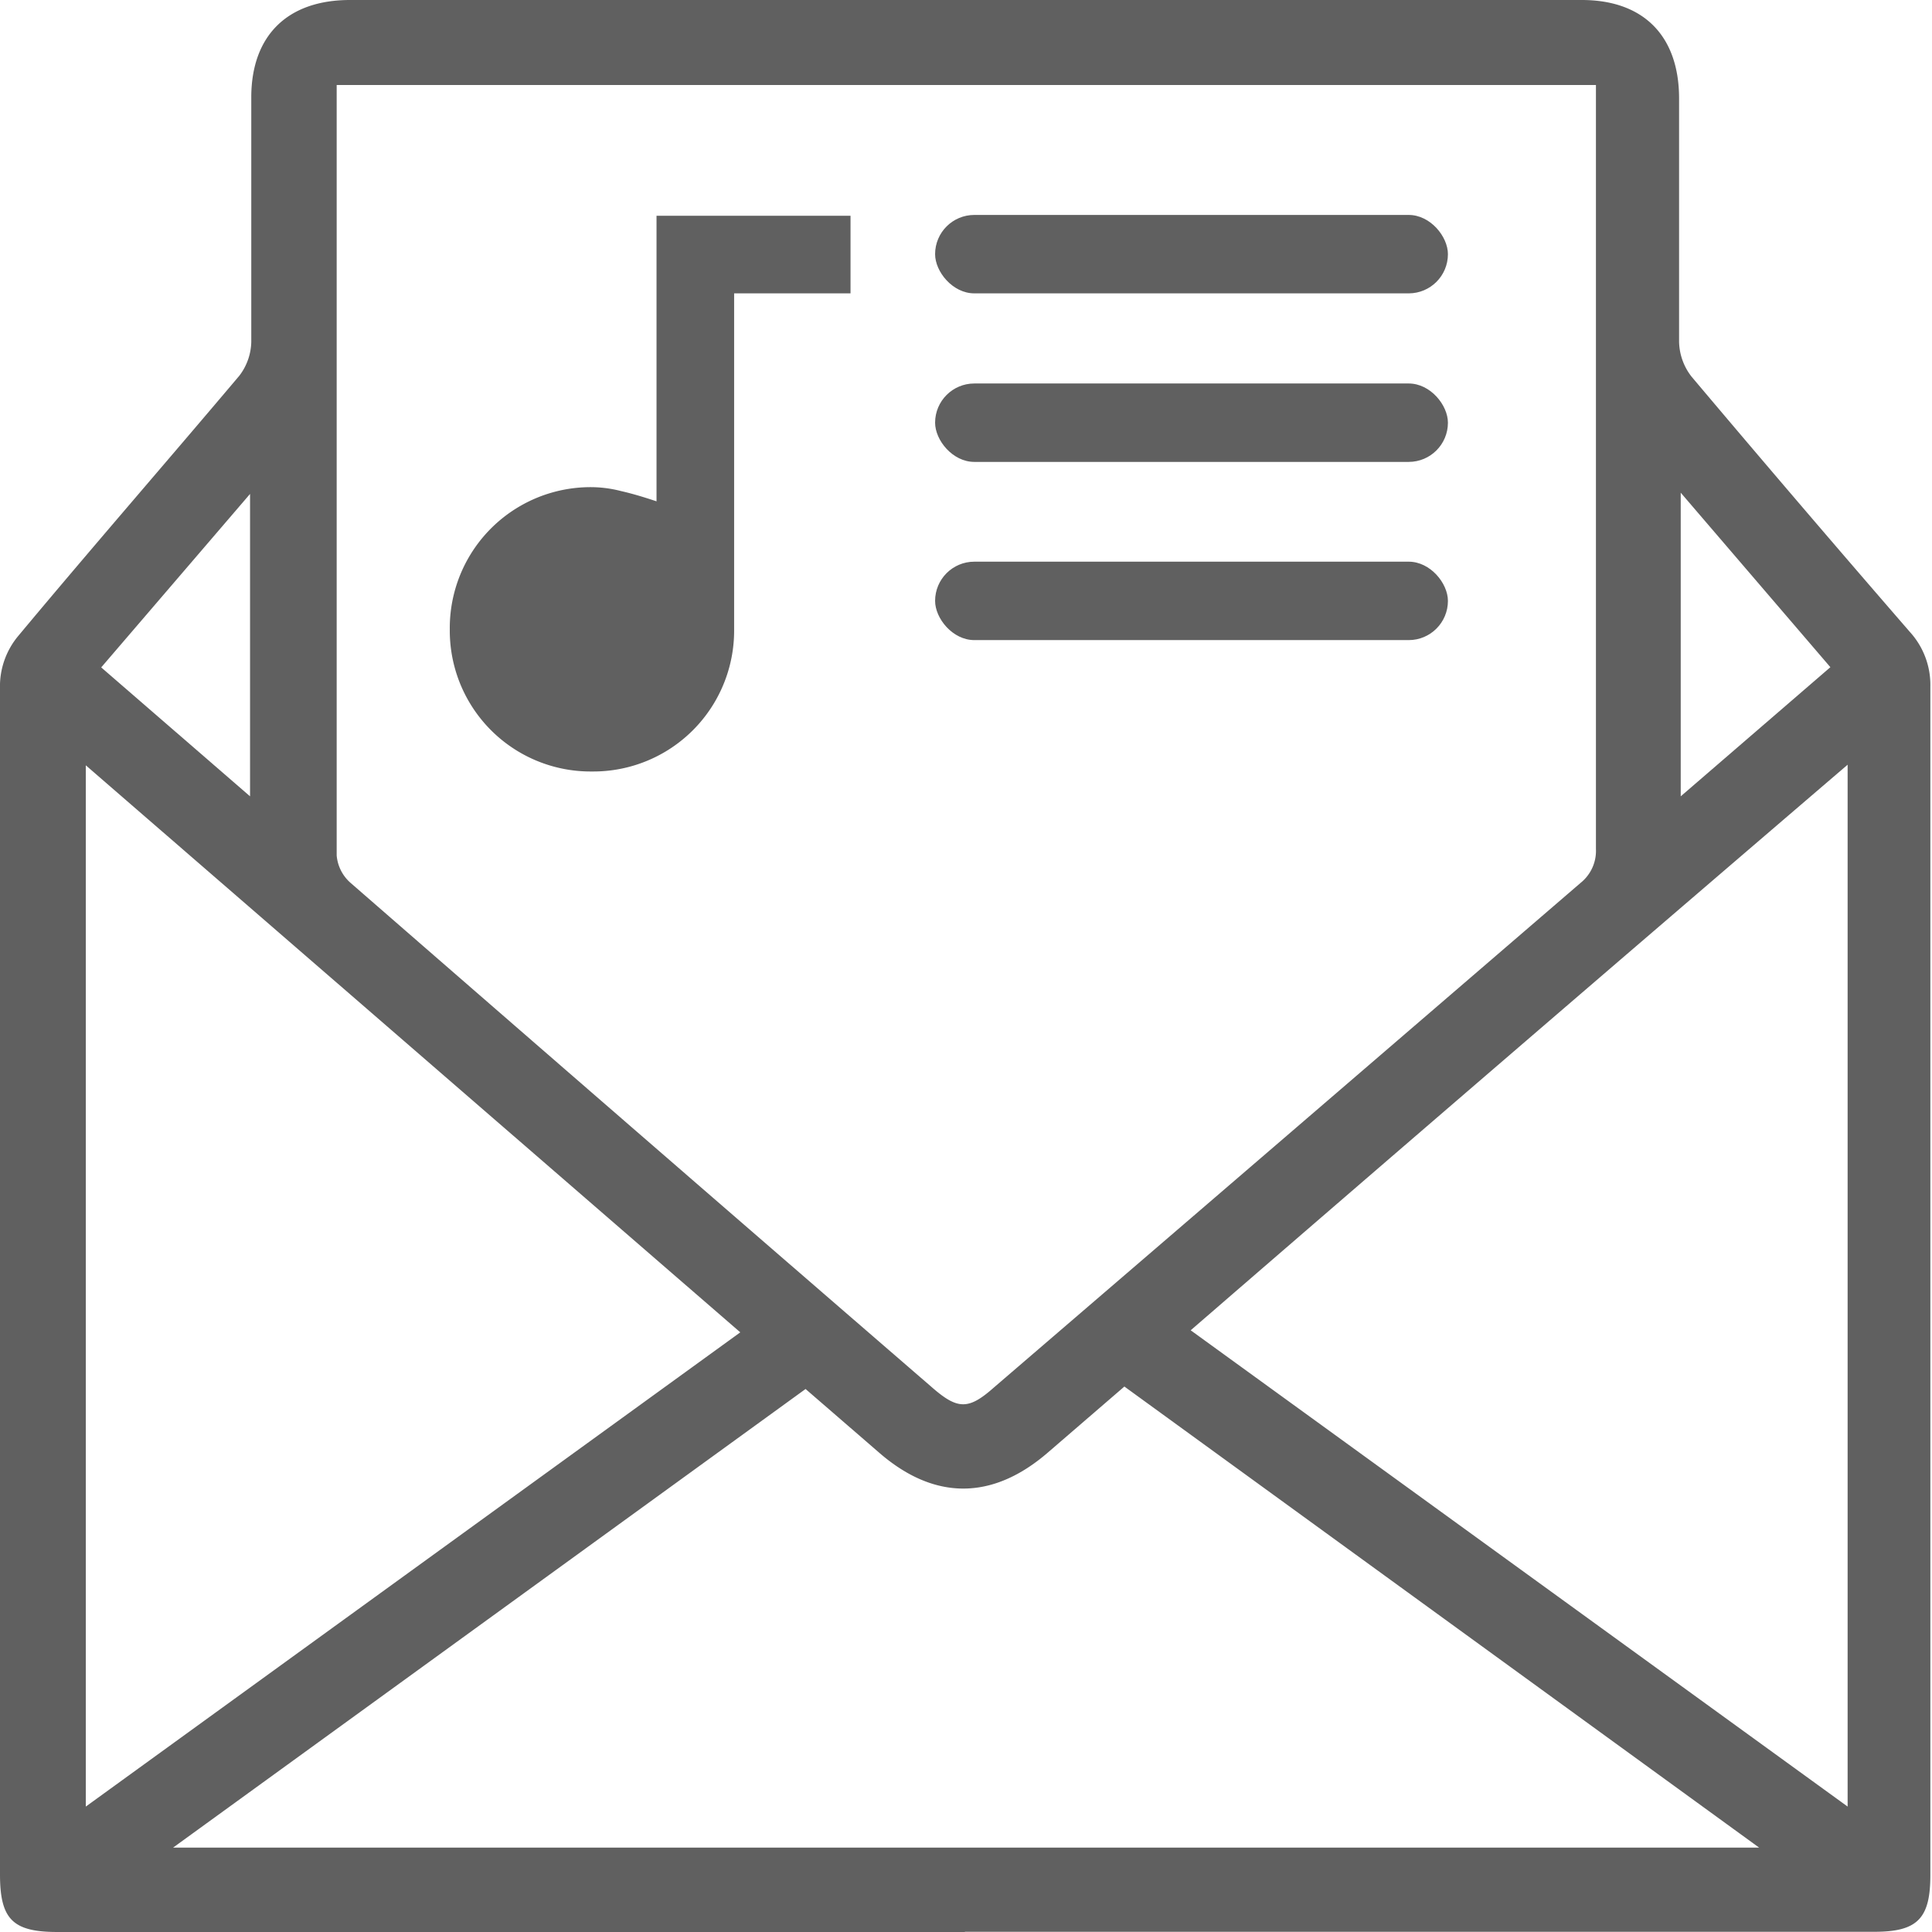 <svg xmlns="http://www.w3.org/2000/svg" viewBox="0 0 94.11 94.11"><defs><style>.cls-1{fill:#606060;}</style></defs><g id="Layer_2" data-name="Layer 2"><g id="Cómo_presentar_una_propuesta_musical" data-name="Cómo presentar una propuesta musical"><path class="cls-1" d="M47,94.11H2.8C.63,94.11,0,93.5,0,91.31q0-29,0-58A3.83,3.83,0,0,1,.87,31c3.56-4.27,7.21-8.46,10.79-12.7a2.81,2.81,0,0,0,.58-1.63c0-4,0-8,0-12C12.27,1.73,14,0,17.05,0h60c3,0,4.73,1.74,4.74,4.77,0,4,0,7.91,0,11.87a2.85,2.85,0,0,0,.61,1.71q5.27,6.25,10.63,12.43a3.83,3.83,0,0,1,1,2.67q0,28.95,0,57.89c0,2.12-.63,2.76-2.73,2.76H47ZM16.4,4.14c0,.35,0,.59,0,.82q0,18.36,0,36.71A2,2,0,0,0,17.07,43Q31.22,55.32,45.41,67.59c1.24,1.08,1.77,1.09,3,0Q62.69,55.32,77,43a2,2,0,0,0,.74-1.65q0-18,0-36.1V4.14ZM85.69,90,54.77,67.54l-3.71,3.2c-2.72,2.36-5.56,2.36-8.26,0l-3.56-3.08L8.43,90ZM90,37.25C79.23,46.48,68.63,55.6,58,64.8L90,88ZM36.06,64.9,4.18,37.28V88ZM12.18,38.79V24.06L4.93,32.51Zm69.69,0,7.29-6.29L81.87,24Z"/><path class="cls-1" d="M28.84,37.58a6.86,6.86,0,0,1-6.93-6.92,6.86,6.86,0,0,1,6.93-6.93,5.91,5.91,0,0,1,1.41.19c.53.12,1.1.29,1.73.5V10.51h9.45v3.78H35.76V30.66a6.86,6.86,0,0,1-6.92,6.92Z"/><rect class="cls-1" x="45.55" y="10.47" width="24.98" height="3.82" rx="1.91"/><rect class="cls-1" x="45.55" y="18.68" width="24.98" height="3.82" rx="1.91"/><rect class="cls-1" x="45.55" y="27.36" width="24.98" height="3.82" rx="1.91"/></g></g></svg>